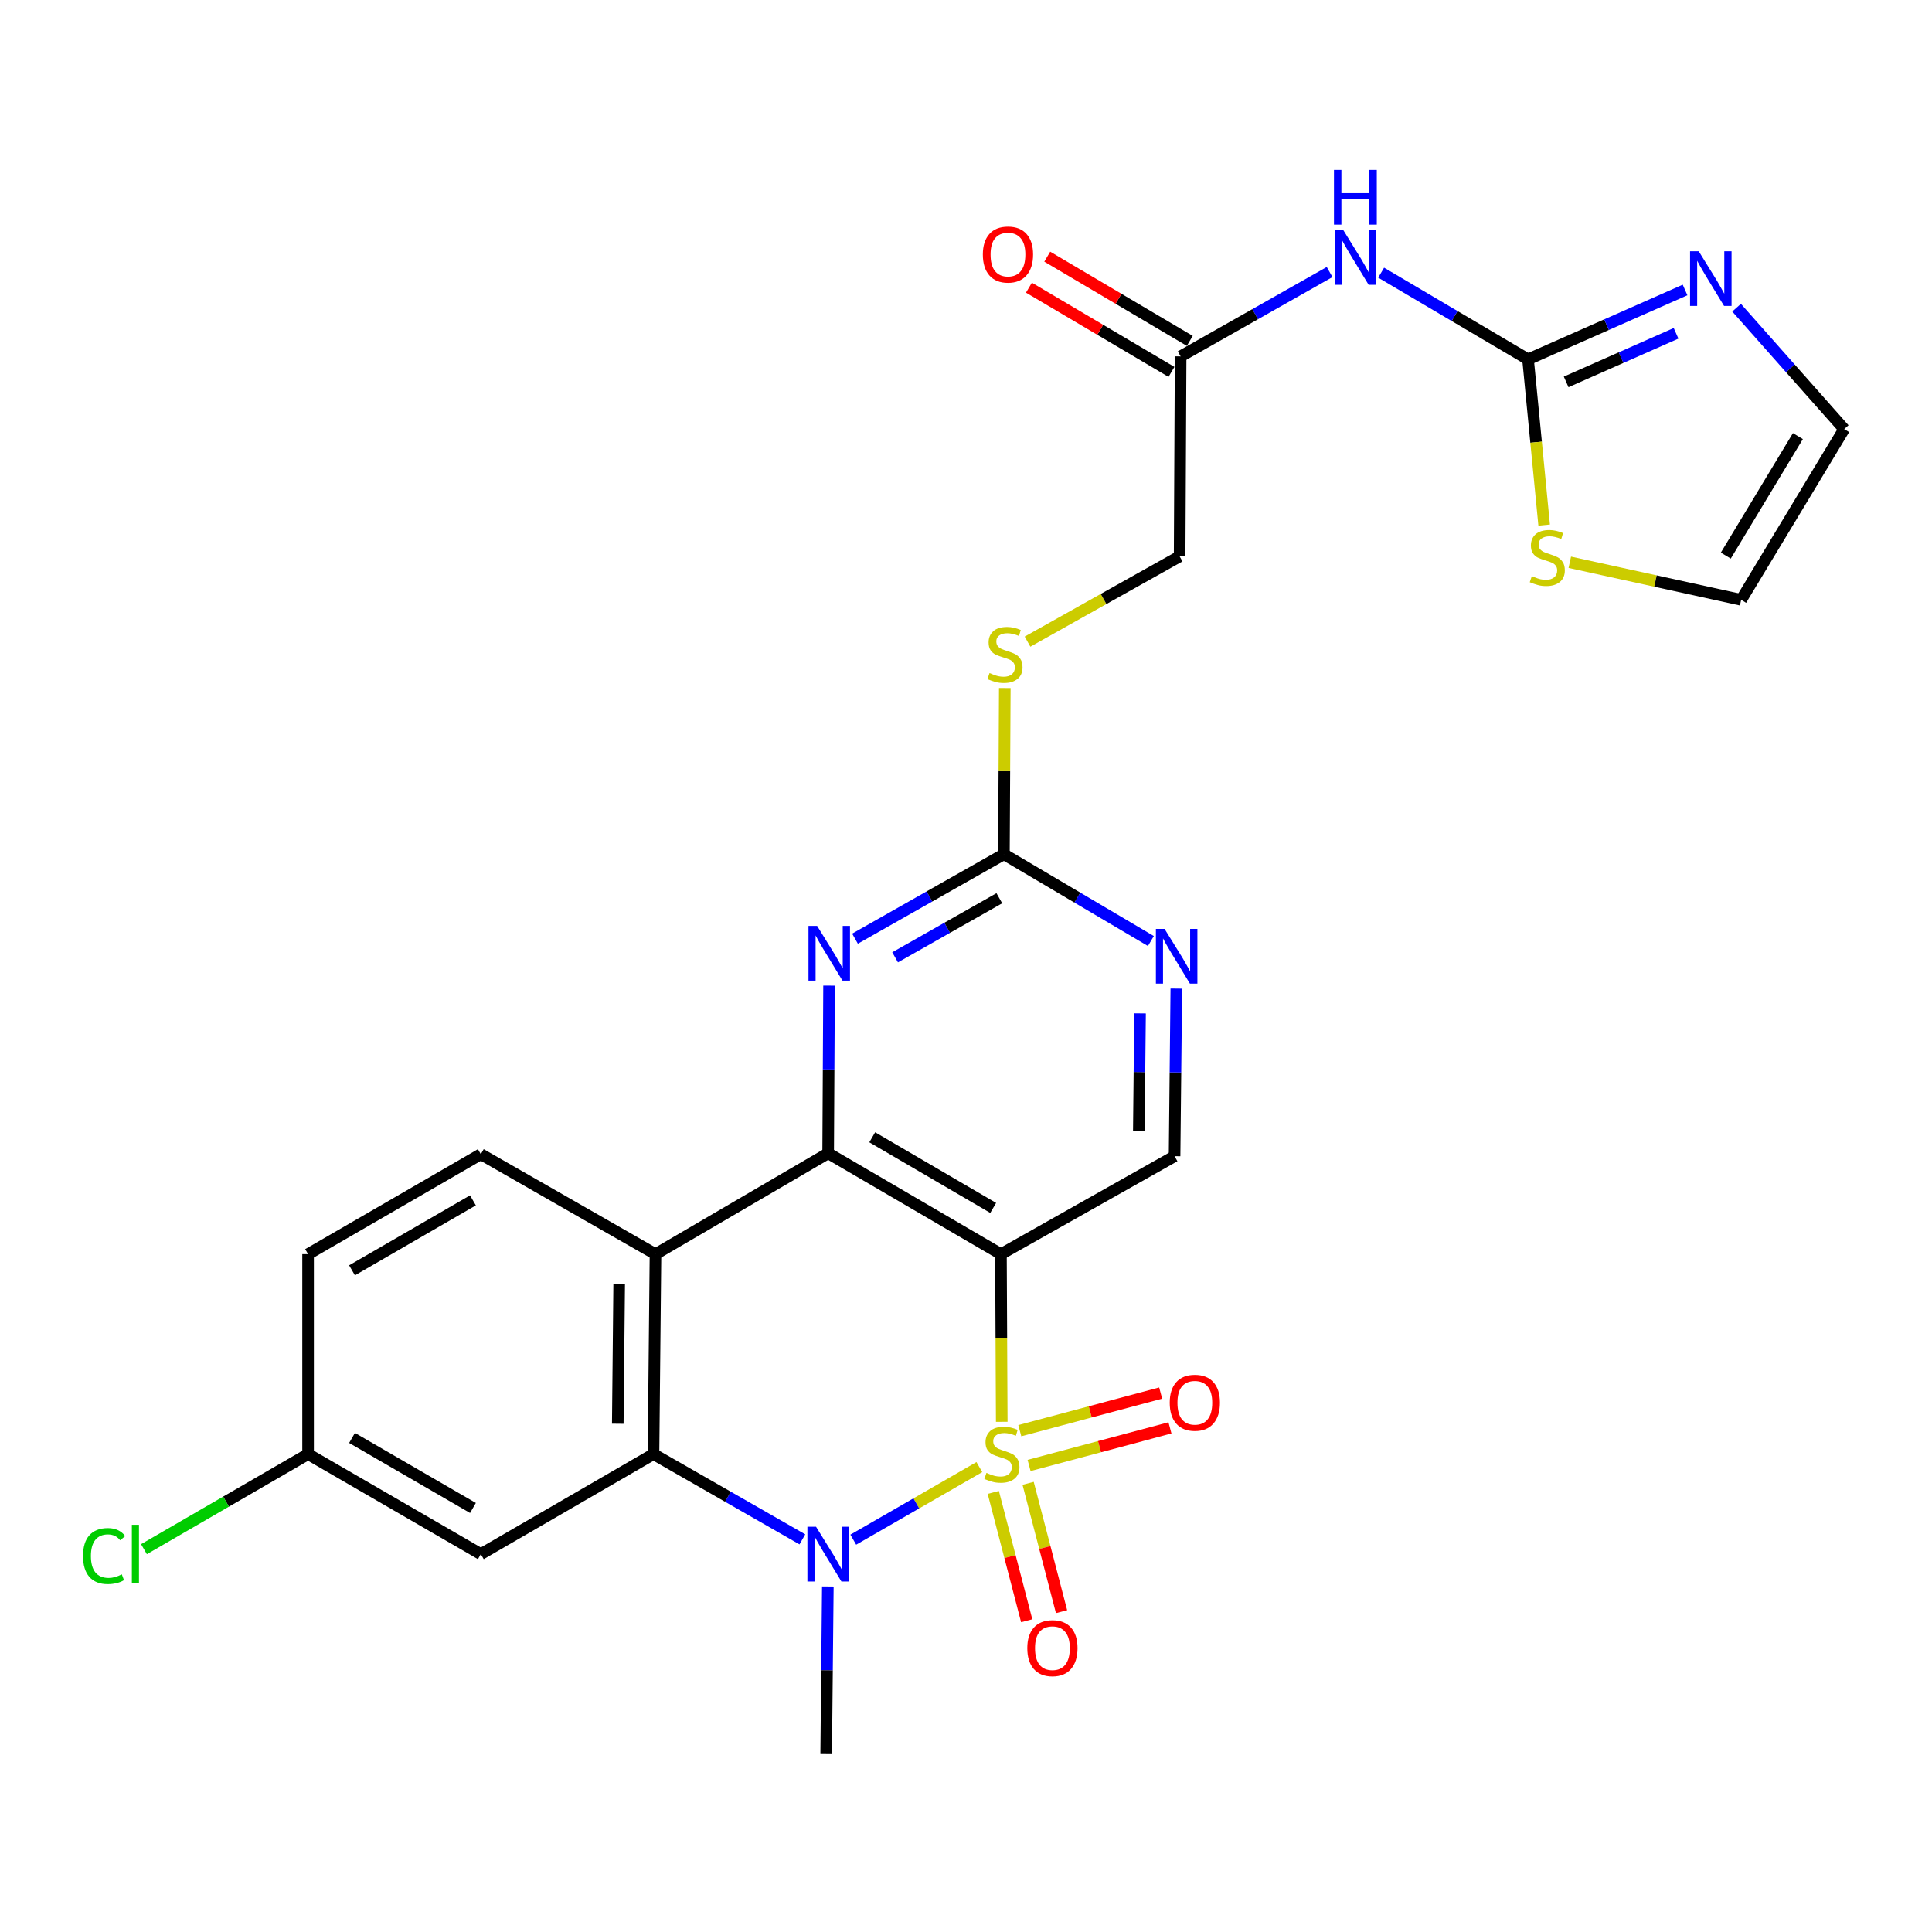 <?xml version='1.0' encoding='iso-8859-1'?>
<svg version='1.1' baseProfile='full'
              xmlns='http://www.w3.org/2000/svg'
                      xmlns:rdkit='http://www.rdkit.org/xml'
                      xmlns:xlink='http://www.w3.org/1999/xlink'
                  xml:space='preserve'
width='1000px' height='1000px' viewBox='0 0 1000 1000'>
<!-- END OF HEADER -->
<rect style='opacity:1.0;fill:#FFFFFF;stroke:none' width='1000' height='1000' x='0' y='0'> </rect>
<path class='bond-0' d='M 518.503,735.933 L 518.294,692.539' style='fill:none;fill-rule:evenodd;stroke:#CCCC00;stroke-width:6px;stroke-linecap:butt;stroke-linejoin:miter;stroke-opacity:1' />
<path class='bond-0' d='M 518.294,692.539 L 518.086,649.145' style='fill:none;fill-rule:evenodd;stroke:#000000;stroke-width:6px;stroke-linecap:butt;stroke-linejoin:miter;stroke-opacity:1' />
<path class='bond-1' d='M 506.909,759.361 L 474.28,778.146' style='fill:none;fill-rule:evenodd;stroke:#CCCC00;stroke-width:6px;stroke-linecap:butt;stroke-linejoin:miter;stroke-opacity:1' />
<path class='bond-1' d='M 474.28,778.146 L 441.65,796.931' style='fill:none;fill-rule:evenodd;stroke:#0000FF;stroke-width:6px;stroke-linecap:butt;stroke-linejoin:miter;stroke-opacity:1' />
<path class='bond-11' d='M 532.651,758.529 L 569.108,748.795' style='fill:none;fill-rule:evenodd;stroke:#CCCC00;stroke-width:6px;stroke-linecap:butt;stroke-linejoin:miter;stroke-opacity:1' />
<path class='bond-11' d='M 569.108,748.795 L 605.565,739.061' style='fill:none;fill-rule:evenodd;stroke:#FF0000;stroke-width:6px;stroke-linecap:butt;stroke-linejoin:miter;stroke-opacity:1' />
<path class='bond-11' d='M 527.843,740.522 L 564.3,730.788' style='fill:none;fill-rule:evenodd;stroke:#CCCC00;stroke-width:6px;stroke-linecap:butt;stroke-linejoin:miter;stroke-opacity:1' />
<path class='bond-11' d='M 564.3,730.788 L 600.757,721.053' style='fill:none;fill-rule:evenodd;stroke:#FF0000;stroke-width:6px;stroke-linecap:butt;stroke-linejoin:miter;stroke-opacity:1' />
<path class='bond-12' d='M 514.117,772.462 L 522.769,805.674' style='fill:none;fill-rule:evenodd;stroke:#CCCC00;stroke-width:6px;stroke-linecap:butt;stroke-linejoin:miter;stroke-opacity:1' />
<path class='bond-12' d='M 522.769,805.674 L 531.422,838.886' style='fill:none;fill-rule:evenodd;stroke:#FF0000;stroke-width:6px;stroke-linecap:butt;stroke-linejoin:miter;stroke-opacity:1' />
<path class='bond-12' d='M 532.153,767.763 L 540.806,800.975' style='fill:none;fill-rule:evenodd;stroke:#CCCC00;stroke-width:6px;stroke-linecap:butt;stroke-linejoin:miter;stroke-opacity:1' />
<path class='bond-12' d='M 540.806,800.975 L 549.458,834.187' style='fill:none;fill-rule:evenodd;stroke:#FF0000;stroke-width:6px;stroke-linecap:butt;stroke-linejoin:miter;stroke-opacity:1' />
<path class='bond-2' d='M 518.086,649.145 L 428.653,596.916' style='fill:none;fill-rule:evenodd;stroke:#000000;stroke-width:6px;stroke-linecap:butt;stroke-linejoin:miter;stroke-opacity:1' />
<path class='bond-2' d='M 514.07,625.216 L 451.467,588.656' style='fill:none;fill-rule:evenodd;stroke:#000000;stroke-width:6px;stroke-linecap:butt;stroke-linejoin:miter;stroke-opacity:1' />
<path class='bond-10' d='M 518.086,649.145 L 607.954,598.449' style='fill:none;fill-rule:evenodd;stroke:#000000;stroke-width:6px;stroke-linecap:butt;stroke-linejoin:miter;stroke-opacity:1' />
<path class='bond-3' d='M 415.308,796.771 L 376.777,774.706' style='fill:none;fill-rule:evenodd;stroke:#0000FF;stroke-width:6px;stroke-linecap:butt;stroke-linejoin:miter;stroke-opacity:1' />
<path class='bond-3' d='M 376.777,774.706 L 338.246,752.64' style='fill:none;fill-rule:evenodd;stroke:#000000;stroke-width:6px;stroke-linecap:butt;stroke-linejoin:miter;stroke-opacity:1' />
<path class='bond-24' d='M 428.487,821.161 L 428.057,864.535' style='fill:none;fill-rule:evenodd;stroke:#0000FF;stroke-width:6px;stroke-linecap:butt;stroke-linejoin:miter;stroke-opacity:1' />
<path class='bond-24' d='M 428.057,864.535 L 427.628,907.908' style='fill:none;fill-rule:evenodd;stroke:#000000;stroke-width:6px;stroke-linecap:butt;stroke-linejoin:miter;stroke-opacity:1' />
<path class='bond-5' d='M 428.653,596.916 L 428.887,553.542' style='fill:none;fill-rule:evenodd;stroke:#000000;stroke-width:6px;stroke-linecap:butt;stroke-linejoin:miter;stroke-opacity:1' />
<path class='bond-5' d='M 428.887,553.542 L 429.121,510.169' style='fill:none;fill-rule:evenodd;stroke:#0000FF;stroke-width:6px;stroke-linecap:butt;stroke-linejoin:miter;stroke-opacity:1' />
<path class='bond-27' d='M 428.653,596.916 L 339.282,649.145' style='fill:none;fill-rule:evenodd;stroke:#000000;stroke-width:6px;stroke-linecap:butt;stroke-linejoin:miter;stroke-opacity:1' />
<path class='bond-4' d='M 338.246,752.64 L 339.282,649.145' style='fill:none;fill-rule:evenodd;stroke:#000000;stroke-width:6px;stroke-linecap:butt;stroke-linejoin:miter;stroke-opacity:1' />
<path class='bond-4' d='M 319.764,736.929 L 320.489,664.483' style='fill:none;fill-rule:evenodd;stroke:#000000;stroke-width:6px;stroke-linecap:butt;stroke-linejoin:miter;stroke-opacity:1' />
<path class='bond-14' d='M 338.246,752.64 L 248.875,804.413' style='fill:none;fill-rule:evenodd;stroke:#000000;stroke-width:6px;stroke-linecap:butt;stroke-linejoin:miter;stroke-opacity:1' />
<path class='bond-17' d='M 339.282,649.145 L 248.875,597.413' style='fill:none;fill-rule:evenodd;stroke:#000000;stroke-width:6px;stroke-linecap:butt;stroke-linejoin:miter;stroke-opacity:1' />
<path class='bond-28' d='M 442.55,485.858 L 481.084,464.007' style='fill:none;fill-rule:evenodd;stroke:#0000FF;stroke-width:6px;stroke-linecap:butt;stroke-linejoin:miter;stroke-opacity:1' />
<path class='bond-28' d='M 481.084,464.007 L 519.618,442.155' style='fill:none;fill-rule:evenodd;stroke:#000000;stroke-width:6px;stroke-linecap:butt;stroke-linejoin:miter;stroke-opacity:1' />
<path class='bond-28' d='M 463.304,495.515 L 490.278,480.22' style='fill:none;fill-rule:evenodd;stroke:#0000FF;stroke-width:6px;stroke-linecap:butt;stroke-linejoin:miter;stroke-opacity:1' />
<path class='bond-28' d='M 490.278,480.22 L 517.252,464.924' style='fill:none;fill-rule:evenodd;stroke:#000000;stroke-width:6px;stroke-linecap:butt;stroke-linejoin:miter;stroke-opacity:1' />
<path class='bond-6' d='M 790.911,186.012 L 752.892,163.569' style='fill:none;fill-rule:evenodd;stroke:#000000;stroke-width:6px;stroke-linecap:butt;stroke-linejoin:miter;stroke-opacity:1' />
<path class='bond-6' d='M 752.892,163.569 L 714.874,141.127' style='fill:none;fill-rule:evenodd;stroke:#0000FF;stroke-width:6px;stroke-linecap:butt;stroke-linejoin:miter;stroke-opacity:1' />
<path class='bond-9' d='M 790.911,186.012 L 831.548,168.051' style='fill:none;fill-rule:evenodd;stroke:#000000;stroke-width:6px;stroke-linecap:butt;stroke-linejoin:miter;stroke-opacity:1' />
<path class='bond-9' d='M 831.548,168.051 L 872.185,150.09' style='fill:none;fill-rule:evenodd;stroke:#0000FF;stroke-width:6px;stroke-linecap:butt;stroke-linejoin:miter;stroke-opacity:1' />
<path class='bond-9' d='M 810.637,197.671 L 839.083,185.098' style='fill:none;fill-rule:evenodd;stroke:#000000;stroke-width:6px;stroke-linecap:butt;stroke-linejoin:miter;stroke-opacity:1' />
<path class='bond-9' d='M 839.083,185.098 L 867.529,172.526' style='fill:none;fill-rule:evenodd;stroke:#0000FF;stroke-width:6px;stroke-linecap:butt;stroke-linejoin:miter;stroke-opacity:1' />
<path class='bond-15' d='M 790.911,186.012 L 795.08,228.895' style='fill:none;fill-rule:evenodd;stroke:#000000;stroke-width:6px;stroke-linecap:butt;stroke-linejoin:miter;stroke-opacity:1' />
<path class='bond-15' d='M 795.08,228.895 L 799.249,271.778' style='fill:none;fill-rule:evenodd;stroke:#CCCC00;stroke-width:6px;stroke-linecap:butt;stroke-linejoin:miter;stroke-opacity:1' />
<path class='bond-7' d='M 688.201,140.808 L 649.646,162.638' style='fill:none;fill-rule:evenodd;stroke:#0000FF;stroke-width:6px;stroke-linecap:butt;stroke-linejoin:miter;stroke-opacity:1' />
<path class='bond-7' d='M 649.646,162.638 L 611.092,184.469' style='fill:none;fill-rule:evenodd;stroke:#000000;stroke-width:6px;stroke-linecap:butt;stroke-linejoin:miter;stroke-opacity:1' />
<path class='bond-8' d='M 519.618,442.155 L 557.657,464.617' style='fill:none;fill-rule:evenodd;stroke:#000000;stroke-width:6px;stroke-linecap:butt;stroke-linejoin:miter;stroke-opacity:1' />
<path class='bond-8' d='M 557.657,464.617 L 595.695,487.079' style='fill:none;fill-rule:evenodd;stroke:#0000FF;stroke-width:6px;stroke-linecap:butt;stroke-linejoin:miter;stroke-opacity:1' />
<path class='bond-18' d='M 519.618,442.155 L 519.851,399.137' style='fill:none;fill-rule:evenodd;stroke:#000000;stroke-width:6px;stroke-linecap:butt;stroke-linejoin:miter;stroke-opacity:1' />
<path class='bond-18' d='M 519.851,399.137 L 520.083,356.118' style='fill:none;fill-rule:evenodd;stroke:#CCCC00;stroke-width:6px;stroke-linecap:butt;stroke-linejoin:miter;stroke-opacity:1' />
<path class='bond-19' d='M 898.853,159.257 L 926.699,190.683' style='fill:none;fill-rule:evenodd;stroke:#0000FF;stroke-width:6px;stroke-linecap:butt;stroke-linejoin:miter;stroke-opacity:1' />
<path class='bond-19' d='M 926.699,190.683 L 954.545,222.108' style='fill:none;fill-rule:evenodd;stroke:#000000;stroke-width:6px;stroke-linecap:butt;stroke-linejoin:miter;stroke-opacity:1' />
<path class='bond-13' d='M 607.954,598.449 L 608.405,555.075' style='fill:none;fill-rule:evenodd;stroke:#000000;stroke-width:6px;stroke-linecap:butt;stroke-linejoin:miter;stroke-opacity:1' />
<path class='bond-13' d='M 608.405,555.075 L 608.857,511.701' style='fill:none;fill-rule:evenodd;stroke:#0000FF;stroke-width:6px;stroke-linecap:butt;stroke-linejoin:miter;stroke-opacity:1' />
<path class='bond-13' d='M 589.452,585.243 L 589.768,554.881' style='fill:none;fill-rule:evenodd;stroke:#000000;stroke-width:6px;stroke-linecap:butt;stroke-linejoin:miter;stroke-opacity:1' />
<path class='bond-13' d='M 589.768,554.881 L 590.084,524.52' style='fill:none;fill-rule:evenodd;stroke:#0000FF;stroke-width:6px;stroke-linecap:butt;stroke-linejoin:miter;stroke-opacity:1' />
<path class='bond-22' d='M 248.875,804.413 L 159.463,752.64' style='fill:none;fill-rule:evenodd;stroke:#000000;stroke-width:6px;stroke-linecap:butt;stroke-linejoin:miter;stroke-opacity:1' />
<path class='bond-22' d='M 244.803,780.518 L 182.214,744.276' style='fill:none;fill-rule:evenodd;stroke:#000000;stroke-width:6px;stroke-linecap:butt;stroke-linejoin:miter;stroke-opacity:1' />
<path class='bond-20' d='M 812.52,291.024 L 856.875,300.745' style='fill:none;fill-rule:evenodd;stroke:#CCCC00;stroke-width:6px;stroke-linecap:butt;stroke-linejoin:miter;stroke-opacity:1' />
<path class='bond-20' d='M 856.875,300.745 L 901.229,310.465' style='fill:none;fill-rule:evenodd;stroke:#000000;stroke-width:6px;stroke-linecap:butt;stroke-linejoin:miter;stroke-opacity:1' />
<path class='bond-16' d='M 611.092,184.469 L 610.574,287.964' style='fill:none;fill-rule:evenodd;stroke:#000000;stroke-width:6px;stroke-linecap:butt;stroke-linejoin:miter;stroke-opacity:1' />
<path class='bond-21' d='M 615.832,176.446 L 578.944,154.649' style='fill:none;fill-rule:evenodd;stroke:#000000;stroke-width:6px;stroke-linecap:butt;stroke-linejoin:miter;stroke-opacity:1' />
<path class='bond-21' d='M 578.944,154.649 L 542.057,132.852' style='fill:none;fill-rule:evenodd;stroke:#FF0000;stroke-width:6px;stroke-linecap:butt;stroke-linejoin:miter;stroke-opacity:1' />
<path class='bond-21' d='M 606.351,192.492 L 569.463,170.696' style='fill:none;fill-rule:evenodd;stroke:#000000;stroke-width:6px;stroke-linecap:butt;stroke-linejoin:miter;stroke-opacity:1' />
<path class='bond-21' d='M 569.463,170.696 L 532.575,148.899' style='fill:none;fill-rule:evenodd;stroke:#FF0000;stroke-width:6px;stroke-linecap:butt;stroke-linejoin:miter;stroke-opacity:1' />
<path class='bond-29' d='M 248.875,597.413 L 159.463,649.145' style='fill:none;fill-rule:evenodd;stroke:#000000;stroke-width:6px;stroke-linecap:butt;stroke-linejoin:miter;stroke-opacity:1' />
<path class='bond-29' d='M 244.797,621.306 L 182.208,657.518' style='fill:none;fill-rule:evenodd;stroke:#000000;stroke-width:6px;stroke-linecap:butt;stroke-linejoin:miter;stroke-opacity:1' />
<path class='bond-23' d='M 531.849,332.106 L 571.211,310.035' style='fill:none;fill-rule:evenodd;stroke:#CCCC00;stroke-width:6px;stroke-linecap:butt;stroke-linejoin:miter;stroke-opacity:1' />
<path class='bond-23' d='M 571.211,310.035 L 610.574,287.964' style='fill:none;fill-rule:evenodd;stroke:#000000;stroke-width:6px;stroke-linecap:butt;stroke-linejoin:miter;stroke-opacity:1' />
<path class='bond-30' d='M 954.545,222.108 L 901.229,310.465' style='fill:none;fill-rule:evenodd;stroke:#000000;stroke-width:6px;stroke-linecap:butt;stroke-linejoin:miter;stroke-opacity:1' />
<path class='bond-30' d='M 930.59,225.732 L 893.269,287.582' style='fill:none;fill-rule:evenodd;stroke:#000000;stroke-width:6px;stroke-linecap:butt;stroke-linejoin:miter;stroke-opacity:1' />
<path class='bond-25' d='M 159.463,752.64 L 159.463,649.145' style='fill:none;fill-rule:evenodd;stroke:#000000;stroke-width:6px;stroke-linecap:butt;stroke-linejoin:miter;stroke-opacity:1' />
<path class='bond-26' d='M 159.463,752.64 L 116.988,777.246' style='fill:none;fill-rule:evenodd;stroke:#000000;stroke-width:6px;stroke-linecap:butt;stroke-linejoin:miter;stroke-opacity:1' />
<path class='bond-26' d='M 116.988,777.246 L 74.514,801.852' style='fill:none;fill-rule:evenodd;stroke:#00CC00;stroke-width:6px;stroke-linecap:butt;stroke-linejoin:miter;stroke-opacity:1' />
<path  class='atom-0' d='M 510.583 762.36
Q 510.903 762.48, 512.223 763.04
Q 513.543 763.6, 514.983 763.96
Q 516.463 764.28, 517.903 764.28
Q 520.583 764.28, 522.143 763
Q 523.703 761.68, 523.703 759.4
Q 523.703 757.84, 522.903 756.88
Q 522.143 755.92, 520.943 755.4
Q 519.743 754.88, 517.743 754.28
Q 515.223 753.52, 513.703 752.8
Q 512.223 752.08, 511.143 750.56
Q 510.103 749.04, 510.103 746.48
Q 510.103 742.92, 512.503 740.72
Q 514.943 738.52, 519.743 738.52
Q 523.023 738.52, 526.743 740.08
L 525.823 743.16
Q 522.423 741.76, 519.863 741.76
Q 517.103 741.76, 515.583 742.92
Q 514.063 744.04, 514.103 746
Q 514.103 747.52, 514.863 748.44
Q 515.663 749.36, 516.783 749.88
Q 517.943 750.4, 519.863 751
Q 522.423 751.8, 523.943 752.6
Q 525.463 753.4, 526.543 755.04
Q 527.663 756.64, 527.663 759.4
Q 527.663 763.32, 525.023 765.44
Q 522.423 767.52, 518.063 767.52
Q 515.543 767.52, 513.623 766.96
Q 511.743 766.44, 509.503 765.52
L 510.583 762.36
' fill='#CCCC00'/>
<path  class='atom-2' d='M 422.393 790.253
L 431.673 805.253
Q 432.593 806.733, 434.073 809.413
Q 435.553 812.093, 435.633 812.253
L 435.633 790.253
L 439.393 790.253
L 439.393 818.573
L 435.513 818.573
L 425.553 802.173
Q 424.393 800.253, 423.153 798.053
Q 421.953 795.853, 421.593 795.173
L 421.593 818.573
L 417.913 818.573
L 417.913 790.253
L 422.393 790.253
' fill='#0000FF'/>
<path  class='atom-6' d='M 422.952 479.261
L 432.232 494.261
Q 433.152 495.741, 434.632 498.421
Q 436.112 501.101, 436.192 501.261
L 436.192 479.261
L 439.952 479.261
L 439.952 507.581
L 436.072 507.581
L 426.112 491.181
Q 424.952 489.261, 423.712 487.061
Q 422.512 484.861, 422.152 484.181
L 422.152 507.581
L 418.472 507.581
L 418.472 479.261
L 422.952 479.261
' fill='#0000FF'/>
<path  class='atom-8' d='M 695.28 119.095
L 704.56 134.095
Q 705.48 135.575, 706.96 138.255
Q 708.44 140.935, 708.52 141.095
L 708.52 119.095
L 712.28 119.095
L 712.28 147.415
L 708.4 147.415
L 698.44 131.015
Q 697.28 129.095, 696.04 126.895
Q 694.84 124.695, 694.48 124.015
L 694.48 147.415
L 690.8 147.415
L 690.8 119.095
L 695.28 119.095
' fill='#0000FF'/>
<path  class='atom-8' d='M 690.46 87.943
L 694.3 87.943
L 694.3 99.983
L 708.78 99.983
L 708.78 87.943
L 712.62 87.943
L 712.62 116.263
L 708.78 116.263
L 708.78 103.183
L 694.3 103.183
L 694.3 116.263
L 690.46 116.263
L 690.46 87.943
' fill='#0000FF'/>
<path  class='atom-10' d='M 879.251 130.04
L 888.531 145.04
Q 889.451 146.52, 890.931 149.2
Q 892.411 151.88, 892.491 152.04
L 892.491 130.04
L 896.251 130.04
L 896.251 158.36
L 892.371 158.36
L 882.411 141.96
Q 881.251 140.04, 880.011 137.84
Q 878.811 135.64, 878.451 134.96
L 878.451 158.36
L 874.771 158.36
L 874.771 130.04
L 879.251 130.04
' fill='#0000FF'/>
<path  class='atom-12' d='M 605.443 726.057
Q 605.443 719.257, 608.803 715.457
Q 612.163 711.657, 618.443 711.657
Q 624.723 711.657, 628.083 715.457
Q 631.443 719.257, 631.443 726.057
Q 631.443 732.937, 628.043 736.857
Q 624.643 740.737, 618.443 740.737
Q 612.203 740.737, 608.803 736.857
Q 605.443 732.977, 605.443 726.057
M 618.443 737.537
Q 622.763 737.537, 625.083 734.657
Q 627.443 731.737, 627.443 726.057
Q 627.443 720.497, 625.083 717.697
Q 622.763 714.857, 618.443 714.857
Q 614.123 714.857, 611.763 717.657
Q 609.443 720.457, 609.443 726.057
Q 609.443 731.777, 611.763 734.657
Q 614.123 737.537, 618.443 737.537
' fill='#FF0000'/>
<path  class='atom-13' d='M 531.729 853.077
Q 531.729 846.277, 535.089 842.477
Q 538.449 838.677, 544.729 838.677
Q 551.009 838.677, 554.369 842.477
Q 557.729 846.277, 557.729 853.077
Q 557.729 859.957, 554.329 863.877
Q 550.929 867.757, 544.729 867.757
Q 538.489 867.757, 535.089 863.877
Q 531.729 859.997, 531.729 853.077
M 544.729 864.557
Q 549.049 864.557, 551.369 861.677
Q 553.729 858.757, 553.729 853.077
Q 553.729 847.517, 551.369 844.717
Q 549.049 841.877, 544.729 841.877
Q 540.409 841.877, 538.049 844.677
Q 535.729 847.477, 535.729 853.077
Q 535.729 858.797, 538.049 861.677
Q 540.409 864.557, 544.729 864.557
' fill='#FF0000'/>
<path  class='atom-14' d='M 602.771 480.794
L 612.051 495.794
Q 612.971 497.274, 614.451 499.954
Q 615.931 502.634, 616.011 502.794
L 616.011 480.794
L 619.771 480.794
L 619.771 509.114
L 615.891 509.114
L 605.931 492.714
Q 604.771 490.794, 603.531 488.594
Q 602.331 486.394, 601.971 485.714
L 601.971 509.114
L 598.291 509.114
L 598.291 480.794
L 602.771 480.794
' fill='#0000FF'/>
<path  class='atom-16' d='M 792.872 298.191
Q 793.192 298.311, 794.512 298.871
Q 795.832 299.431, 797.272 299.791
Q 798.752 300.111, 800.192 300.111
Q 802.872 300.111, 804.432 298.831
Q 805.992 297.511, 805.992 295.231
Q 805.992 293.671, 805.192 292.711
Q 804.432 291.751, 803.232 291.231
Q 802.032 290.711, 800.032 290.111
Q 797.512 289.351, 795.992 288.631
Q 794.512 287.911, 793.432 286.391
Q 792.392 284.871, 792.392 282.311
Q 792.392 278.751, 794.792 276.551
Q 797.232 274.351, 802.032 274.351
Q 805.312 274.351, 809.032 275.911
L 808.112 278.991
Q 804.712 277.591, 802.152 277.591
Q 799.392 277.591, 797.872 278.751
Q 796.352 279.871, 796.392 281.831
Q 796.392 283.351, 797.152 284.271
Q 797.952 285.191, 799.072 285.711
Q 800.232 286.231, 802.152 286.831
Q 804.712 287.631, 806.232 288.431
Q 807.752 289.231, 808.832 290.871
Q 809.952 292.471, 809.952 295.231
Q 809.952 299.151, 807.312 301.271
Q 804.712 303.351, 800.352 303.351
Q 797.832 303.351, 795.912 302.791
Q 794.032 302.271, 791.792 301.351
L 792.872 298.191
' fill='#CCCC00'/>
<path  class='atom-19' d='M 512.178 348.37
Q 512.498 348.49, 513.818 349.05
Q 515.138 349.61, 516.578 349.97
Q 518.058 350.29, 519.498 350.29
Q 522.178 350.29, 523.738 349.01
Q 525.298 347.69, 525.298 345.41
Q 525.298 343.85, 524.498 342.89
Q 523.738 341.93, 522.538 341.41
Q 521.338 340.89, 519.338 340.29
Q 516.818 339.53, 515.298 338.81
Q 513.818 338.09, 512.738 336.57
Q 511.698 335.05, 511.698 332.49
Q 511.698 328.93, 514.098 326.73
Q 516.538 324.53, 521.338 324.53
Q 524.618 324.53, 528.338 326.09
L 527.418 329.17
Q 524.018 327.77, 521.458 327.77
Q 518.698 327.77, 517.178 328.93
Q 515.658 330.05, 515.698 332.01
Q 515.698 333.53, 516.458 334.45
Q 517.258 335.37, 518.378 335.89
Q 519.538 336.41, 521.458 337.01
Q 524.018 337.81, 525.538 338.61
Q 527.058 339.41, 528.138 341.05
Q 529.258 342.65, 529.258 345.41
Q 529.258 349.33, 526.618 351.45
Q 524.018 353.53, 519.658 353.53
Q 517.138 353.53, 515.218 352.97
Q 513.338 352.45, 511.098 351.53
L 512.178 348.37
' fill='#CCCC00'/>
<path  class='atom-22' d='M 508.72 131.74
Q 508.72 124.94, 512.08 121.14
Q 515.44 117.34, 521.72 117.34
Q 528 117.34, 531.36 121.14
Q 534.72 124.94, 534.72 131.74
Q 534.72 138.62, 531.32 142.54
Q 527.92 146.42, 521.72 146.42
Q 515.48 146.42, 512.08 142.54
Q 508.72 138.66, 508.72 131.74
M 521.72 143.22
Q 526.04 143.22, 528.36 140.34
Q 530.72 137.42, 530.72 131.74
Q 530.72 126.18, 528.36 123.38
Q 526.04 120.54, 521.72 120.54
Q 517.4 120.54, 515.04 123.34
Q 512.72 126.14, 512.72 131.74
Q 512.72 137.46, 515.04 140.34
Q 517.4 143.22, 521.72 143.22
' fill='#FF0000'/>
<path  class='atom-27' d='M 42.971 805.393
Q 42.971 798.353, 46.251 794.673
Q 49.571 790.953, 55.851 790.953
Q 61.691 790.953, 64.811 795.073
L 62.171 797.233
Q 59.891 794.233, 55.851 794.233
Q 51.571 794.233, 49.291 797.113
Q 47.051 799.953, 47.051 805.393
Q 47.051 810.993, 49.371 813.873
Q 51.731 816.753, 56.291 816.753
Q 59.411 816.753, 63.051 814.873
L 64.171 817.873
Q 62.691 818.833, 60.451 819.393
Q 58.211 819.953, 55.731 819.953
Q 49.571 819.953, 46.251 816.193
Q 42.971 812.433, 42.971 805.393
' fill='#00CC00'/>
<path  class='atom-27' d='M 68.251 789.233
L 71.931 789.233
L 71.931 819.593
L 68.251 819.593
L 68.251 789.233
' fill='#00CC00'/>
</svg>
